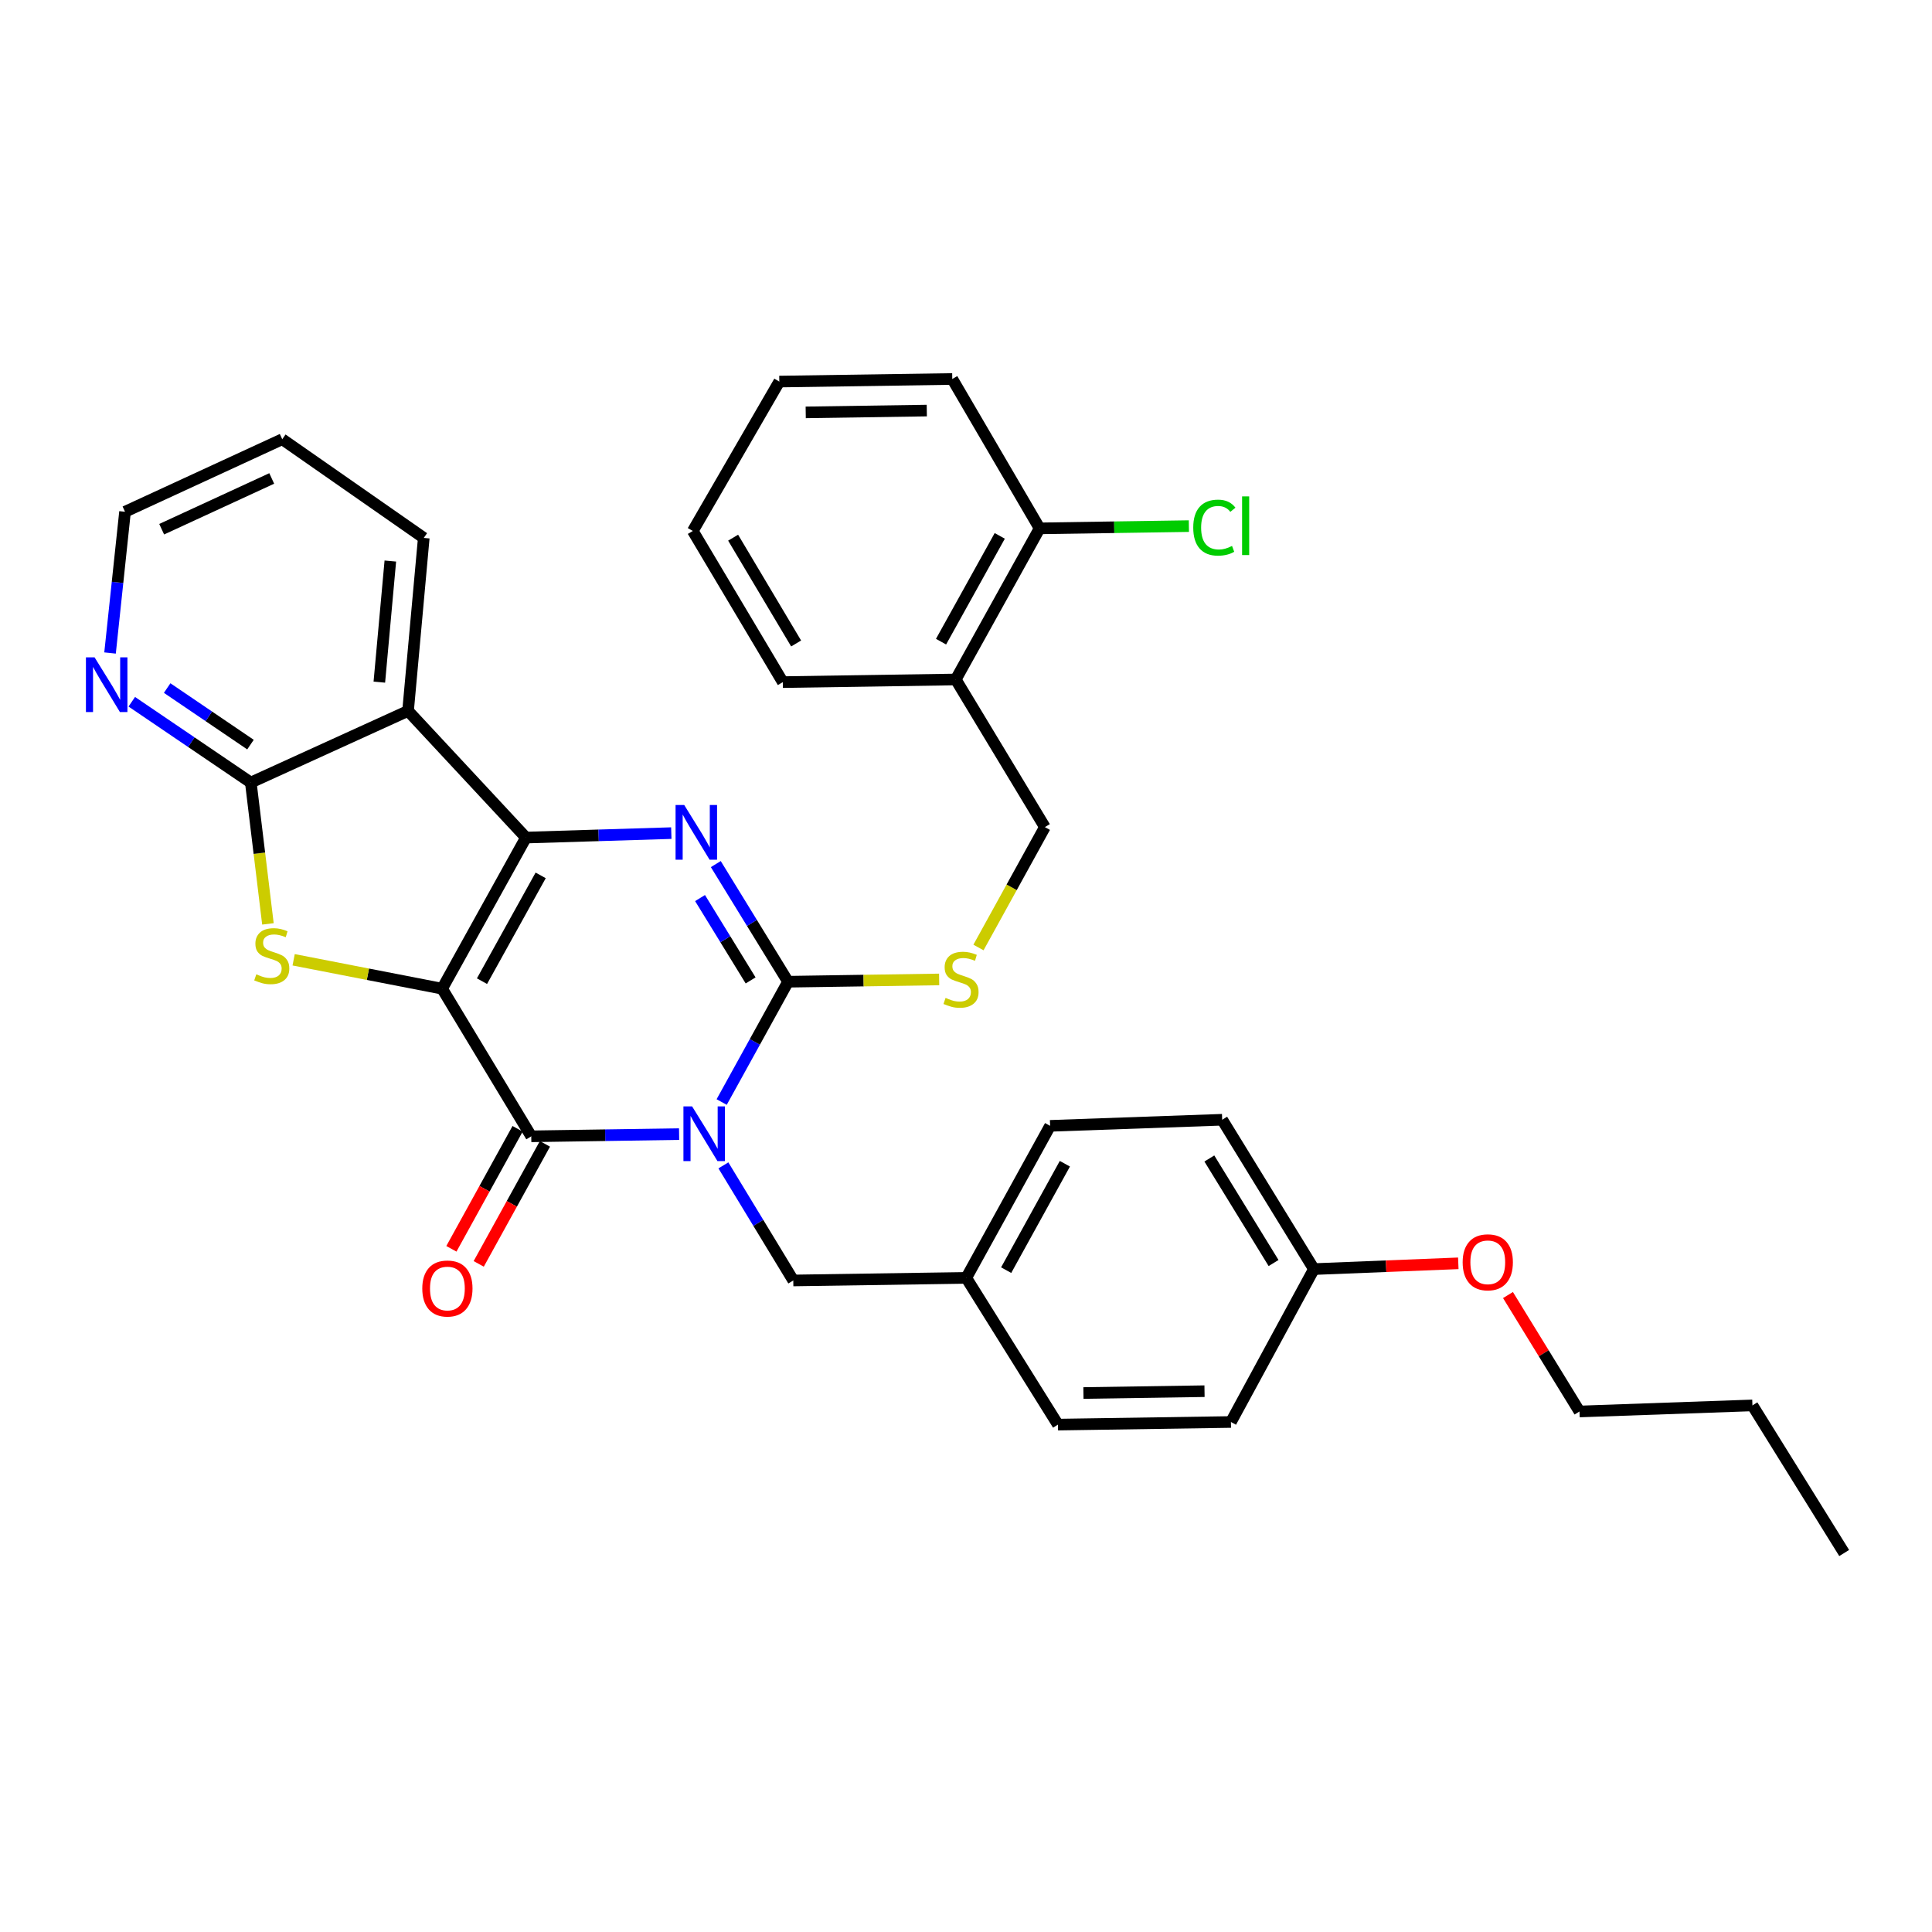 <?xml version='1.0' encoding='iso-8859-1'?>
<svg version='1.1' baseProfile='full'
              xmlns='http://www.w3.org/2000/svg'
                      xmlns:rdkit='http://www.rdkit.org/xml'
                      xmlns:xlink='http://www.w3.org/1999/xlink'
                  xml:space='preserve'
width='1000px' height='1000px' viewBox='0 0 1000 1000'>
<!-- END OF HEADER -->
<rect style='opacity:1.0;fill:#FFFFFF;stroke:none' width='1000' height='1000' x='0' y='0'> </rect>
<path class='bond-1' d='M 228.844,511.747 L 272.233,433.53' style='fill:none;fill-rule:evenodd;stroke:#000000;stroke-width:6px;stroke-linecap:butt;stroke-linejoin:miter;stroke-opacity:1' />
<path class='bond-1' d='M 249.478,507.85 L 279.85,453.098' style='fill:none;fill-rule:evenodd;stroke:#000000;stroke-width:6px;stroke-linecap:butt;stroke-linejoin:miter;stroke-opacity:1' />
<path class='bond-2' d='M 228.844,511.747 L 274.979,588.16' style='fill:none;fill-rule:evenodd;stroke:#000000;stroke-width:6px;stroke-linecap:butt;stroke-linejoin:miter;stroke-opacity:1' />
<path class='bond-5' d='M 228.844,511.747 L 190.418,504.266' style='fill:none;fill-rule:evenodd;stroke:#000000;stroke-width:6px;stroke-linecap:butt;stroke-linejoin:miter;stroke-opacity:1' />
<path class='bond-5' d='M 190.418,504.266 L 151.992,496.785' style='fill:none;fill-rule:evenodd;stroke:#CCCC00;stroke-width:6px;stroke-linecap:butt;stroke-linejoin:miter;stroke-opacity:1' />
<path class='bond-0' d='M 351.507,587.009 L 313.243,587.584' style='fill:none;fill-rule:evenodd;stroke:#0000FF;stroke-width:6px;stroke-linecap:butt;stroke-linejoin:miter;stroke-opacity:1' />
<path class='bond-0' d='M 313.243,587.584 L 274.979,588.16' style='fill:none;fill-rule:evenodd;stroke:#000000;stroke-width:6px;stroke-linecap:butt;stroke-linejoin:miter;stroke-opacity:1' />
<path class='bond-3' d='M 373.536,570.407 L 390.714,539.273' style='fill:none;fill-rule:evenodd;stroke:#0000FF;stroke-width:6px;stroke-linecap:butt;stroke-linejoin:miter;stroke-opacity:1' />
<path class='bond-3' d='M 390.714,539.273 L 407.891,508.139' style='fill:none;fill-rule:evenodd;stroke:#000000;stroke-width:6px;stroke-linecap:butt;stroke-linejoin:miter;stroke-opacity:1' />
<path class='bond-9' d='M 374.431,603.195 L 392.516,632.982' style='fill:none;fill-rule:evenodd;stroke:#0000FF;stroke-width:6px;stroke-linecap:butt;stroke-linejoin:miter;stroke-opacity:1' />
<path class='bond-9' d='M 392.516,632.982 L 410.601,662.769' style='fill:none;fill-rule:evenodd;stroke:#000000;stroke-width:6px;stroke-linecap:butt;stroke-linejoin:miter;stroke-opacity:1' />
<path class='bond-4' d='M 272.233,433.53 L 309.849,432.374' style='fill:none;fill-rule:evenodd;stroke:#000000;stroke-width:6px;stroke-linecap:butt;stroke-linejoin:miter;stroke-opacity:1' />
<path class='bond-4' d='M 309.849,432.374 L 347.465,431.218' style='fill:none;fill-rule:evenodd;stroke:#0000FF;stroke-width:6px;stroke-linecap:butt;stroke-linejoin:miter;stroke-opacity:1' />
<path class='bond-6' d='M 272.233,433.53 L 211.21,367.967' style='fill:none;fill-rule:evenodd;stroke:#000000;stroke-width:6px;stroke-linecap:butt;stroke-linejoin:miter;stroke-opacity:1' />
<path class='bond-11' d='M 267.907,584.259 L 250.773,615.321' style='fill:none;fill-rule:evenodd;stroke:#000000;stroke-width:6px;stroke-linecap:butt;stroke-linejoin:miter;stroke-opacity:1' />
<path class='bond-11' d='M 250.773,615.321 L 233.638,646.384' style='fill:none;fill-rule:evenodd;stroke:#FF0000;stroke-width:6px;stroke-linecap:butt;stroke-linejoin:miter;stroke-opacity:1' />
<path class='bond-11' d='M 282.051,592.061 L 264.917,623.123' style='fill:none;fill-rule:evenodd;stroke:#000000;stroke-width:6px;stroke-linecap:butt;stroke-linejoin:miter;stroke-opacity:1' />
<path class='bond-11' d='M 264.917,623.123 L 247.782,654.186' style='fill:none;fill-rule:evenodd;stroke:#FF0000;stroke-width:6px;stroke-linecap:butt;stroke-linejoin:miter;stroke-opacity:1' />
<path class='bond-8' d='M 407.891,508.139 L 446.998,507.547' style='fill:none;fill-rule:evenodd;stroke:#000000;stroke-width:6px;stroke-linecap:butt;stroke-linejoin:miter;stroke-opacity:1' />
<path class='bond-8' d='M 446.998,507.547 L 486.105,506.956' style='fill:none;fill-rule:evenodd;stroke:#CCCC00;stroke-width:6px;stroke-linecap:butt;stroke-linejoin:miter;stroke-opacity:1' />
<path class='bond-34' d='M 407.891,508.139 L 389.195,477.694' style='fill:none;fill-rule:evenodd;stroke:#000000;stroke-width:6px;stroke-linecap:butt;stroke-linejoin:miter;stroke-opacity:1' />
<path class='bond-34' d='M 389.195,477.694 L 370.499,447.249' style='fill:none;fill-rule:evenodd;stroke:#0000FF;stroke-width:6px;stroke-linecap:butt;stroke-linejoin:miter;stroke-opacity:1' />
<path class='bond-34' d='M 388.518,507.459 L 375.43,486.147' style='fill:none;fill-rule:evenodd;stroke:#000000;stroke-width:6px;stroke-linecap:butt;stroke-linejoin:miter;stroke-opacity:1' />
<path class='bond-34' d='M 375.43,486.147 L 362.343,464.835' style='fill:none;fill-rule:evenodd;stroke:#0000FF;stroke-width:6px;stroke-linecap:butt;stroke-linejoin:miter;stroke-opacity:1' />
<path class='bond-7' d='M 138.682,478.205 L 134.25,441.626' style='fill:none;fill-rule:evenodd;stroke:#CCCC00;stroke-width:6px;stroke-linecap:butt;stroke-linejoin:miter;stroke-opacity:1' />
<path class='bond-7' d='M 134.25,441.626 L 129.817,405.047' style='fill:none;fill-rule:evenodd;stroke:#000000;stroke-width:6px;stroke-linecap:butt;stroke-linejoin:miter;stroke-opacity:1' />
<path class='bond-16' d='M 211.21,367.967 L 219.341,278.425' style='fill:none;fill-rule:evenodd;stroke:#000000;stroke-width:6px;stroke-linecap:butt;stroke-linejoin:miter;stroke-opacity:1' />
<path class='bond-16' d='M 196.343,353.075 L 202.034,290.396' style='fill:none;fill-rule:evenodd;stroke:#000000;stroke-width:6px;stroke-linecap:butt;stroke-linejoin:miter;stroke-opacity:1' />
<path class='bond-33' d='M 211.21,367.967 L 129.817,405.047' style='fill:none;fill-rule:evenodd;stroke:#000000;stroke-width:6px;stroke-linecap:butt;stroke-linejoin:miter;stroke-opacity:1' />
<path class='bond-10' d='M 129.817,405.047 L 99.014,384.138' style='fill:none;fill-rule:evenodd;stroke:#000000;stroke-width:6px;stroke-linecap:butt;stroke-linejoin:miter;stroke-opacity:1' />
<path class='bond-10' d='M 99.014,384.138 L 68.211,363.228' style='fill:none;fill-rule:evenodd;stroke:#0000FF;stroke-width:6px;stroke-linecap:butt;stroke-linejoin:miter;stroke-opacity:1' />
<path class='bond-10' d='M 129.648,385.41 L 108.086,370.773' style='fill:none;fill-rule:evenodd;stroke:#000000;stroke-width:6px;stroke-linecap:butt;stroke-linejoin:miter;stroke-opacity:1' />
<path class='bond-10' d='M 108.086,370.773 L 86.524,356.136' style='fill:none;fill-rule:evenodd;stroke:#0000FF;stroke-width:6px;stroke-linecap:butt;stroke-linejoin:miter;stroke-opacity:1' />
<path class='bond-13' d='M 506.454,490.418 L 523.642,459.264' style='fill:none;fill-rule:evenodd;stroke:#CCCC00;stroke-width:6px;stroke-linecap:butt;stroke-linejoin:miter;stroke-opacity:1' />
<path class='bond-13' d='M 523.642,459.264 L 540.831,428.11' style='fill:none;fill-rule:evenodd;stroke:#000000;stroke-width:6px;stroke-linecap:butt;stroke-linejoin:miter;stroke-opacity:1' />
<path class='bond-15' d='M 410.601,662.769 L 500.134,661.431' style='fill:none;fill-rule:evenodd;stroke:#000000;stroke-width:6px;stroke-linecap:butt;stroke-linejoin:miter;stroke-opacity:1' />
<path class='bond-24' d='M 56.958,337.997 L 60.834,301.44' style='fill:none;fill-rule:evenodd;stroke:#0000FF;stroke-width:6px;stroke-linecap:butt;stroke-linejoin:miter;stroke-opacity:1' />
<path class='bond-24' d='M 60.834,301.44 L 64.712,264.884' style='fill:none;fill-rule:evenodd;stroke:#000000;stroke-width:6px;stroke-linecap:butt;stroke-linejoin:miter;stroke-opacity:1' />
<path class='bond-12' d='M 494.696,351.697 L 540.831,428.11' style='fill:none;fill-rule:evenodd;stroke:#000000;stroke-width:6px;stroke-linecap:butt;stroke-linejoin:miter;stroke-opacity:1' />
<path class='bond-14' d='M 494.696,351.697 L 538.103,273.481' style='fill:none;fill-rule:evenodd;stroke:#000000;stroke-width:6px;stroke-linecap:butt;stroke-linejoin:miter;stroke-opacity:1' />
<path class='bond-14' d='M 487.083,332.127 L 517.468,277.375' style='fill:none;fill-rule:evenodd;stroke:#000000;stroke-width:6px;stroke-linecap:butt;stroke-linejoin:miter;stroke-opacity:1' />
<path class='bond-25' d='M 494.696,351.697 L 405.181,353.061' style='fill:none;fill-rule:evenodd;stroke:#000000;stroke-width:6px;stroke-linecap:butt;stroke-linejoin:miter;stroke-opacity:1' />
<path class='bond-17' d='M 538.103,273.481 L 576.732,272.898' style='fill:none;fill-rule:evenodd;stroke:#000000;stroke-width:6px;stroke-linecap:butt;stroke-linejoin:miter;stroke-opacity:1' />
<path class='bond-17' d='M 576.732,272.898 L 615.36,272.316' style='fill:none;fill-rule:evenodd;stroke:#00CC00;stroke-width:6px;stroke-linecap:butt;stroke-linejoin:miter;stroke-opacity:1' />
<path class='bond-26' d='M 538.103,273.481 L 492.892,196.162' style='fill:none;fill-rule:evenodd;stroke:#000000;stroke-width:6px;stroke-linecap:butt;stroke-linejoin:miter;stroke-opacity:1' />
<path class='bond-19' d='M 500.134,661.431 L 547.597,737.378' style='fill:none;fill-rule:evenodd;stroke:#000000;stroke-width:6px;stroke-linecap:butt;stroke-linejoin:miter;stroke-opacity:1' />
<path class='bond-20' d='M 500.134,661.431 L 543.541,582.739' style='fill:none;fill-rule:evenodd;stroke:#000000;stroke-width:6px;stroke-linecap:butt;stroke-linejoin:miter;stroke-opacity:1' />
<path class='bond-20' d='M 520.789,657.43 L 551.174,602.345' style='fill:none;fill-rule:evenodd;stroke:#000000;stroke-width:6px;stroke-linecap:butt;stroke-linejoin:miter;stroke-opacity:1' />
<path class='bond-28' d='M 219.341,278.425 L 146.087,227.346' style='fill:none;fill-rule:evenodd;stroke:#000000;stroke-width:6px;stroke-linecap:butt;stroke-linejoin:miter;stroke-opacity:1' />
<path class='bond-18' d='M 680.079,656.882 L 632.598,579.581' style='fill:none;fill-rule:evenodd;stroke:#000000;stroke-width:6px;stroke-linecap:butt;stroke-linejoin:miter;stroke-opacity:1' />
<path class='bond-18' d='M 659.193,653.741 L 625.956,599.63' style='fill:none;fill-rule:evenodd;stroke:#000000;stroke-width:6px;stroke-linecap:butt;stroke-linejoin:miter;stroke-opacity:1' />
<path class='bond-23' d='M 680.079,656.882 L 717.448,655.387' style='fill:none;fill-rule:evenodd;stroke:#000000;stroke-width:6px;stroke-linecap:butt;stroke-linejoin:miter;stroke-opacity:1' />
<path class='bond-23' d='M 717.448,655.387 L 754.817,653.893' style='fill:none;fill-rule:evenodd;stroke:#FF0000;stroke-width:6px;stroke-linecap:butt;stroke-linejoin:miter;stroke-opacity:1' />
<path class='bond-36' d='M 680.079,656.882 L 637.13,736.023' style='fill:none;fill-rule:evenodd;stroke:#000000;stroke-width:6px;stroke-linecap:butt;stroke-linejoin:miter;stroke-opacity:1' />
<path class='bond-22' d='M 547.597,737.378 L 637.13,736.023' style='fill:none;fill-rule:evenodd;stroke:#000000;stroke-width:6px;stroke-linecap:butt;stroke-linejoin:miter;stroke-opacity:1' />
<path class='bond-22' d='M 560.782,721.023 L 623.455,720.075' style='fill:none;fill-rule:evenodd;stroke:#000000;stroke-width:6px;stroke-linecap:butt;stroke-linejoin:miter;stroke-opacity:1' />
<path class='bond-21' d='M 543.541,582.739 L 632.598,579.581' style='fill:none;fill-rule:evenodd;stroke:#000000;stroke-width:6px;stroke-linecap:butt;stroke-linejoin:miter;stroke-opacity:1' />
<path class='bond-27' d='M 780.526,670.311 L 799.033,700.448' style='fill:none;fill-rule:evenodd;stroke:#FF0000;stroke-width:6px;stroke-linecap:butt;stroke-linejoin:miter;stroke-opacity:1' />
<path class='bond-27' d='M 799.033,700.448 L 817.541,730.584' style='fill:none;fill-rule:evenodd;stroke:#000000;stroke-width:6px;stroke-linecap:butt;stroke-linejoin:miter;stroke-opacity:1' />
<path class='bond-35' d='M 64.712,264.884 L 146.087,227.346' style='fill:none;fill-rule:evenodd;stroke:#000000;stroke-width:6px;stroke-linecap:butt;stroke-linejoin:miter;stroke-opacity:1' />
<path class='bond-35' d='M 83.684,273.921 L 140.647,247.644' style='fill:none;fill-rule:evenodd;stroke:#000000;stroke-width:6px;stroke-linecap:butt;stroke-linejoin:miter;stroke-opacity:1' />
<path class='bond-30' d='M 405.181,353.061 L 358.598,274.827' style='fill:none;fill-rule:evenodd;stroke:#000000;stroke-width:6px;stroke-linecap:butt;stroke-linejoin:miter;stroke-opacity:1' />
<path class='bond-30' d='M 412.073,333.062 L 379.464,278.298' style='fill:none;fill-rule:evenodd;stroke:#000000;stroke-width:6px;stroke-linecap:butt;stroke-linejoin:miter;stroke-opacity:1' />
<path class='bond-37' d='M 492.892,196.162 L 403.369,197.499' style='fill:none;fill-rule:evenodd;stroke:#000000;stroke-width:6px;stroke-linecap:butt;stroke-linejoin:miter;stroke-opacity:1' />
<path class='bond-37' d='M 479.705,212.513 L 417.038,213.449' style='fill:none;fill-rule:evenodd;stroke:#000000;stroke-width:6px;stroke-linecap:butt;stroke-linejoin:miter;stroke-opacity:1' />
<path class='bond-29' d='M 817.541,730.584 L 907.056,727.435' style='fill:none;fill-rule:evenodd;stroke:#000000;stroke-width:6px;stroke-linecap:butt;stroke-linejoin:miter;stroke-opacity:1' />
<path class='bond-31' d='M 907.056,727.435 L 954.545,803.838' style='fill:none;fill-rule:evenodd;stroke:#000000;stroke-width:6px;stroke-linecap:butt;stroke-linejoin:miter;stroke-opacity:1' />
<path class='bond-32' d='M 358.598,274.827 L 403.369,197.499' style='fill:none;fill-rule:evenodd;stroke:#000000;stroke-width:6px;stroke-linecap:butt;stroke-linejoin:miter;stroke-opacity:1' />
<path  class='atom-1' d='M 358.225 572.654
L 367.505 587.654
Q 368.425 589.134, 369.905 591.814
Q 371.385 594.494, 371.465 594.654
L 371.465 572.654
L 375.225 572.654
L 375.225 600.974
L 371.345 600.974
L 361.385 584.574
Q 360.225 582.654, 358.985 580.454
Q 357.785 578.254, 357.425 577.574
L 357.425 600.974
L 353.745 600.974
L 353.745 572.654
L 358.225 572.654
' fill='#0000FF'/>
<path  class='atom-5' d='M 354.15 416.66
L 363.43 431.66
Q 364.35 433.14, 365.83 435.82
Q 367.31 438.5, 367.39 438.66
L 367.39 416.66
L 371.15 416.66
L 371.15 444.98
L 367.27 444.98
L 357.31 428.58
Q 356.15 426.66, 354.91 424.46
Q 353.71 422.26, 353.35 421.58
L 353.35 444.98
L 349.67 444.98
L 349.67 416.66
L 354.15 416.66
' fill='#0000FF'/>
<path  class='atom-6' d='M 132.667 504.3
Q 132.987 504.42, 134.307 504.98
Q 135.627 505.54, 137.067 505.9
Q 138.547 506.22, 139.987 506.22
Q 142.667 506.22, 144.227 504.94
Q 145.787 503.62, 145.787 501.34
Q 145.787 499.78, 144.987 498.82
Q 144.227 497.86, 143.027 497.34
Q 141.827 496.82, 139.827 496.22
Q 137.307 495.46, 135.787 494.74
Q 134.307 494.02, 133.227 492.5
Q 132.187 490.98, 132.187 488.42
Q 132.187 484.86, 134.587 482.66
Q 137.027 480.46, 141.827 480.46
Q 145.107 480.46, 148.827 482.02
L 147.907 485.1
Q 144.507 483.7, 141.947 483.7
Q 139.187 483.7, 137.667 484.86
Q 136.147 485.98, 136.187 487.94
Q 136.187 489.46, 136.947 490.38
Q 137.747 491.3, 138.867 491.82
Q 140.027 492.34, 141.947 492.94
Q 144.507 493.74, 146.027 494.54
Q 147.547 495.34, 148.627 496.98
Q 149.747 498.58, 149.747 501.34
Q 149.747 505.26, 147.107 507.38
Q 144.507 509.46, 140.147 509.46
Q 137.627 509.46, 135.707 508.9
Q 133.827 508.38, 131.587 507.46
L 132.667 504.3
' fill='#CCCC00'/>
<path  class='atom-9' d='M 489.424 516.504
Q 489.744 516.624, 491.064 517.184
Q 492.384 517.744, 493.824 518.104
Q 495.304 518.424, 496.744 518.424
Q 499.424 518.424, 500.984 517.144
Q 502.544 515.824, 502.544 513.544
Q 502.544 511.984, 501.744 511.024
Q 500.984 510.064, 499.784 509.544
Q 498.584 509.024, 496.584 508.424
Q 494.064 507.664, 492.544 506.944
Q 491.064 506.224, 489.984 504.704
Q 488.944 503.184, 488.944 500.624
Q 488.944 497.064, 491.344 494.864
Q 493.784 492.664, 498.584 492.664
Q 501.864 492.664, 505.584 494.224
L 504.664 497.304
Q 501.264 495.904, 498.704 495.904
Q 495.944 495.904, 494.424 497.064
Q 492.904 498.184, 492.944 500.144
Q 492.944 501.664, 493.704 502.584
Q 494.504 503.504, 495.624 504.024
Q 496.784 504.544, 498.704 505.144
Q 501.264 505.944, 502.784 506.744
Q 504.304 507.544, 505.384 509.184
Q 506.504 510.784, 506.504 513.544
Q 506.504 517.464, 503.864 519.584
Q 501.264 521.664, 496.904 521.664
Q 494.384 521.664, 492.464 521.104
Q 490.584 520.584, 488.344 519.664
L 489.424 516.504
' fill='#CCCC00'/>
<path  class='atom-11' d='M 48.957 340.247
L 58.237 355.247
Q 59.157 356.727, 60.637 359.407
Q 62.117 362.087, 62.197 362.247
L 62.197 340.247
L 65.957 340.247
L 65.957 368.567
L 62.077 368.567
L 52.117 352.167
Q 50.957 350.247, 49.717 348.047
Q 48.517 345.847, 48.157 345.167
L 48.157 368.567
L 44.477 368.567
L 44.477 340.247
L 48.957 340.247
' fill='#0000FF'/>
<path  class='atom-12' d='M 218.572 666.932
Q 218.572 660.132, 221.932 656.332
Q 225.292 652.532, 231.572 652.532
Q 237.852 652.532, 241.212 656.332
Q 244.572 660.132, 244.572 666.932
Q 244.572 673.812, 241.172 677.732
Q 237.772 681.612, 231.572 681.612
Q 225.332 681.612, 221.932 677.732
Q 218.572 673.852, 218.572 666.932
M 231.572 678.412
Q 235.892 678.412, 238.212 675.532
Q 240.572 672.612, 240.572 666.932
Q 240.572 661.372, 238.212 658.572
Q 235.892 655.732, 231.572 655.732
Q 227.252 655.732, 224.892 658.532
Q 222.572 661.332, 222.572 666.932
Q 222.572 672.652, 224.892 675.532
Q 227.252 678.412, 231.572 678.412
' fill='#FF0000'/>
<path  class='atom-18' d='M 617.622 273.097
Q 617.622 266.057, 620.902 262.377
Q 624.222 258.657, 630.502 258.657
Q 636.342 258.657, 639.462 262.777
L 636.822 264.937
Q 634.542 261.937, 630.502 261.937
Q 626.222 261.937, 623.942 264.817
Q 621.702 267.657, 621.702 273.097
Q 621.702 278.697, 624.022 281.577
Q 626.382 284.457, 630.942 284.457
Q 634.062 284.457, 637.702 282.577
L 638.822 285.577
Q 637.342 286.537, 635.102 287.097
Q 632.862 287.657, 630.382 287.657
Q 624.222 287.657, 620.902 283.897
Q 617.622 280.137, 617.622 273.097
' fill='#00CC00'/>
<path  class='atom-18' d='M 642.902 256.937
L 646.582 256.937
L 646.582 287.297
L 642.902 287.297
L 642.902 256.937
' fill='#00CC00'/>
<path  class='atom-24' d='M 757.069 653.363
Q 757.069 646.563, 760.429 642.763
Q 763.789 638.963, 770.069 638.963
Q 776.349 638.963, 779.709 642.763
Q 783.069 646.563, 783.069 653.363
Q 783.069 660.243, 779.669 664.163
Q 776.269 668.043, 770.069 668.043
Q 763.829 668.043, 760.429 664.163
Q 757.069 660.283, 757.069 653.363
M 770.069 664.843
Q 774.389 664.843, 776.709 661.963
Q 779.069 659.043, 779.069 653.363
Q 779.069 647.803, 776.709 645.003
Q 774.389 642.163, 770.069 642.163
Q 765.749 642.163, 763.389 644.963
Q 761.069 647.763, 761.069 653.363
Q 761.069 659.083, 763.389 661.963
Q 765.749 664.843, 770.069 664.843
' fill='#FF0000'/>
</svg>
